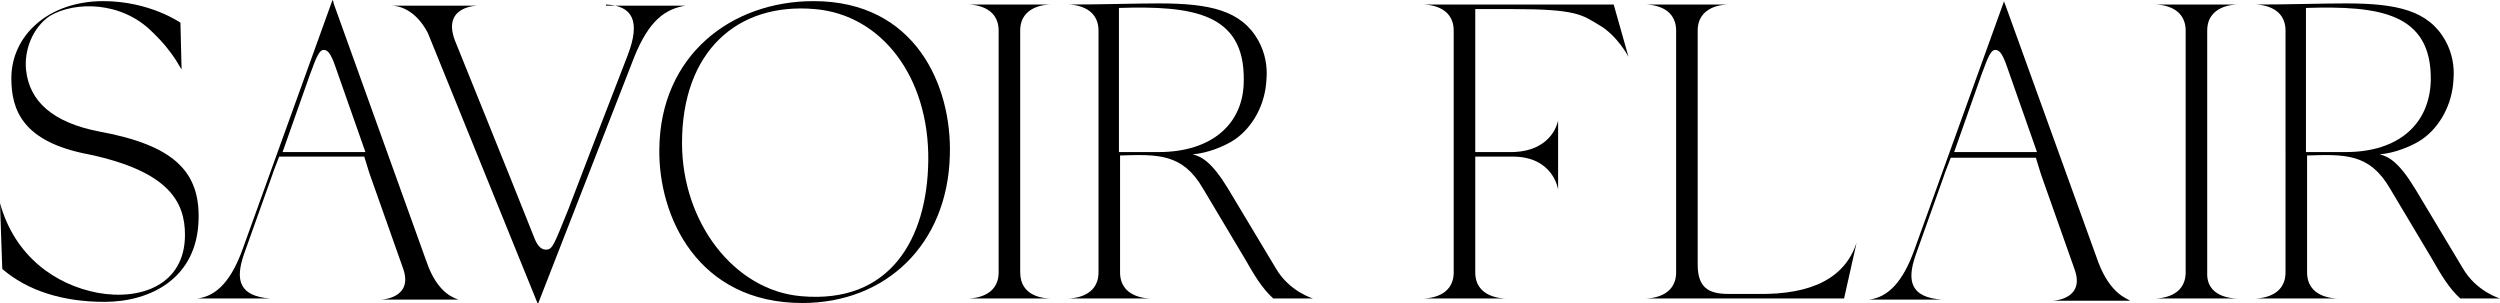 <?xml version="1.0" encoding="utf-8"?>
<!-- Generator: Adobe Illustrator 29.2.1, SVG Export Plug-In . SVG Version: 9.03 Build 55982)  -->
<svg version="1.0" id="Livello_1" xmlns="http://www.w3.org/2000/svg" xmlns:xlink="http://www.w3.org/1999/xlink" x="0px" y="0px"
	 viewBox="0 0 220.3 26.7" style="enable-background:new 0 0 220.3 26.7;" xml:space="preserve">
<style type="text/css">
	.st0{clip-path:url(#SVGID_00000015355735294454398220000002490460262898293147_);}
</style>
<g>
	<defs>
		<rect id="SVGID_1_" x="0" width="220.3" height="26.7"/>
	</defs>
	<clipPath id="SVGID_00000016043151680238800100000000128446623905567160_">
		<use xlink:href="#SVGID_1_"  style="overflow:visible;"/>
	</clipPath>
	<g style="clip-path:url(#SVGID_00000016043151680238800100000000128446623905567160_);">
		<path d="M13.4,2.8c-2.7-2.7-6.8-2.7-9-1.4c-1.5,1-2.3,3-2.1,4.8c0.3,2.7,2.3,4.6,6.5,5.4c6.5,1.2,8.8,3.5,8.7,7.7
			c-0.1,5.2-4.2,7.3-8.3,7.3c-3.7,0-6.8-1-9-2.9L0,17.9c1.3,4.7,4.9,7.2,8.6,7.9c3.8,0.7,7.7-0.7,7.7-5.1c0-2.9-1.4-5.6-8.5-7.1
			C2,12.5,1,9.7,1,6.9c0-3.8,3.3-6.8,8.1-6.8c4.1,0,6.8,1.9,6.8,1.9l0.1,4.1C15.9,6.1,15.4,4.7,13.4,2.8L13.4,2.8z"/>
		<path d="M53.4,0.4c2.3,0.1,3.1,1.4,1.9,4.5c-2.8,7.2-4.2,10.9-5.2,13.5c-1.3,3.2-1.4,3.6-2,3.6c-0.5,0-0.8-0.5-1-1
			c-2.3-5.8-6.6-16.4-7-17.4c-1.2-3.1,2-3.1,2-3.1c-2.1,0-5.6,0-7.6,0c0.6,0,2.1,0.3,3.2,2.4l9.7,23.9l8.5-21.8
			c1.3-3.2,2.7-4.2,4.5-4.5H53.4L53.4,0.4z"/>
		<path d="M83.7,13.7c-0.2,7.8-5.6,13-13,13c-9.2,0-12.7-7.6-12.6-13.6c0.1-8.2,6.3-13,13.6-13C80.7,0.1,83.9,7.6,83.7,13.7z
			 M71.8,0.8c-6.9-0.6-11.7,3.8-11.7,11.8c0,7,4.6,13,10.5,13.5c7.8,0.7,11.1-5,11.2-11.9C81.9,6.8,77.7,1.3,71.8,0.8z"/>
		<path d="M92.6,26.3h-7.3c0.4,0,2.7-0.1,2.7-2.3V2.7c0-2.2-2.3-2.3-2.7-2.3h7.3c-0.4,0-2.7,0.1-2.7,2.3V24
			C89.9,26.2,92.1,26.3,92.6,26.3z"/>
		<path d="M115.7,26.3h-3.5c-1-0.9-1.7-2.1-2.5-3.5l-3.7-6.2c-1.8-3.1-4-3-7.3-2.9V24c0,2.2,2.3,2.3,2.7,2.3h-7.3
			c0.4,0,2.7-0.1,2.7-2.3V2.7c0-2.2-2.3-2.3-2.7-2.3c3.1,0,5.8-0.1,8-0.1c4.5,0,7.3,0.6,8.8,3.3c0.6,1.1,0.8,2.3,0.7,3.4
			c-0.1,2.2-1.2,4.2-2.8,5.3c-0.9,0.6-2.4,1.2-3.7,1.3c0.8,0.2,1.7,0.7,3.1,3l4.2,7C113.6,25.7,115.7,26.3,115.7,26.3L115.7,26.3z
			 M109.6,7.1c0.1-6-4.6-6.6-11-6.4v12.7h3.5C106.8,13.4,109.6,10.9,109.6,7.1L109.6,7.1z"/>
		<path d="M143.5,5c0,0-1-1.9-2.6-2.8c-1.5-0.9-2-1.4-7.6-1.4H130v12.6h3.3c3.6-0.1,4-2.8,4-2.8v6.1c0,0-0.4-2.9-4-2.9H130V24
			c0,2.2,2.3,2.3,2.7,2.3h-7.3c0.4,0,2.7-0.1,2.7-2.3V2.7c0-2.2-2.3-2.3-2.7-2.3h16.8L143.5,5L143.5,5z"/>
		<path d="M163.6,21.4l-1.1,4.9H145c0.4,0,2.7-0.1,2.7-2.3V2.7c0-2.2-2.3-2.3-2.7-2.3h7.3c-0.4,0-2.7,0.1-2.7,2.3v20.6
			c0,2,0.9,2.6,2.7,2.6h2.5C159.8,26,162.6,24.4,163.6,21.4z"/>
		<path d="M197.2,26.3h-7.3c0.4,0,2.7-0.1,2.7-2.3V2.7c0-2.2-2.3-2.3-2.7-2.3h7.3c-0.4,0-2.7,0.1-2.7,2.3V24
			C194.4,26.2,196.7,26.3,197.2,26.3z"/>
		<path d="M220.3,26.3h-3.5c-1-0.9-1.7-2.1-2.5-3.5l-3.7-6.2c-1.8-3.1-4-3-7.3-2.9V24c0,2.2,2.3,2.3,2.7,2.3h-7.3
			c0.4,0,2.7-0.1,2.7-2.3V2.7c0-2.2-2.3-2.3-2.7-2.3c3.1,0,5.8-0.1,8-0.1c4.5,0,7.3,0.6,8.8,3.3c0.6,1.1,0.8,2.3,0.7,3.4
			c-0.1,2.2-1.2,4.2-2.8,5.3c-0.9,0.6-2.4,1.2-3.7,1.3c0.8,0.2,1.7,0.7,3.1,3l4.2,7C218.2,25.7,220.3,26.3,220.3,26.3L220.3,26.3z
			 M214.2,7.1c0.1-6-4.6-6.6-11-6.4v12.7h3.5C211.4,13.4,214.1,10.9,214.2,7.1L214.2,7.1z"/>
		<path d="M37.6,23.1L29.4,0.3C29.4,0.1,29.3,0,29.3,0l-7.9,21.9c-1,2.8-2.3,4.2-4,4.4h6.4c-2.7-0.2-3.1-1.6-2.3-3.9l2.5-7l0.1-0.3
			l0.5-1.3h7.5l0.4,1.3l0.1,0.3l2.9,8.2c1,2.7-1.9,2.8-1.9,2.8h6.8C40.2,26.3,38.6,26,37.6,23.1L37.6,23.1z M24.9,13.4l2.4-6.8
			c0.3-0.7,0.7-2.2,1.2-2.2c0.3,0,0.6,0.1,1.1,1.6l2.6,7.4H24.9z"/>
		<path d="M184.9,23.1l-8.2-22.7c-0.1-0.2-0.1-0.3-0.1-0.3l-7.9,21.9c-1,2.8-2.3,4.2-4,4.4h6.4c-2.7-0.2-3.1-1.6-2.3-3.9l2.5-7
			l0.1-0.3l0.5-1.3h7.5l0.4,1.3l0.1,0.3l2.9,8.2c1,2.7-1.9,2.8-1.9,2.8h6.8C187.5,26.3,186,26,184.9,23.1z M172.2,13.4l2.4-6.8
			c0.3-0.7,0.7-2.2,1.2-2.2c0.3,0,0.6,0.1,1.1,1.6l2.6,7.4H172.2z"/>
	</g>
</g>
</svg>
